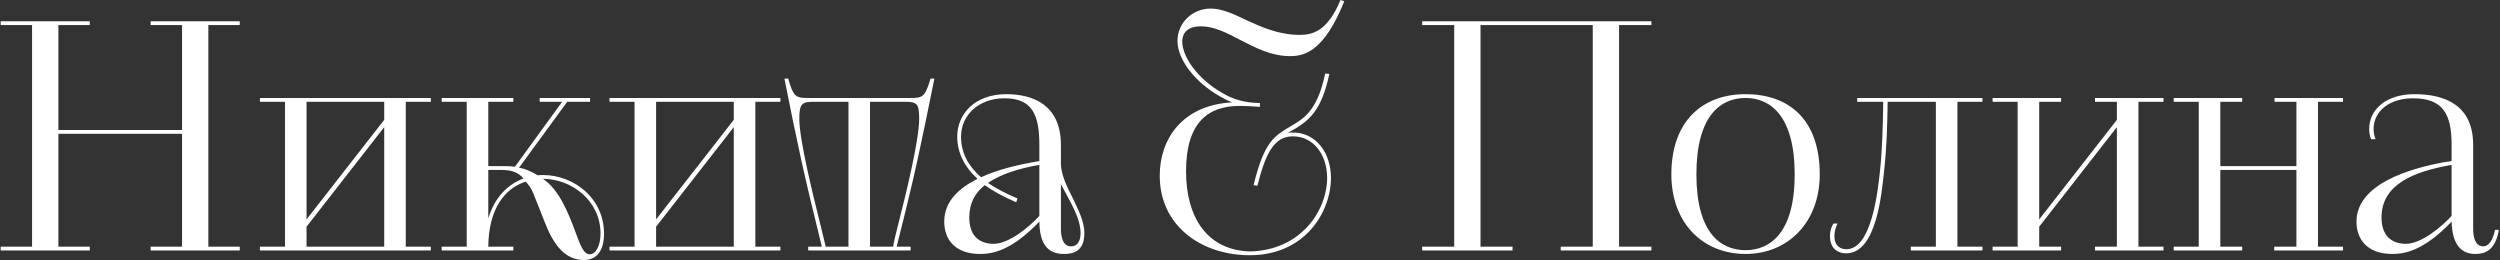 <?xml version="1.0" encoding="UTF-8"?> <svg xmlns="http://www.w3.org/2000/svg" width="1577" height="164" viewBox="0 0 1577 164" fill="none"><rect x="0" y="0" width="1577" height="164" fill="#333333" stroke="none"/><path d="M151.231 158H95.031V155.6H114.831V84.4H36.831V155.6H56.631V158H0.431V155.6H20.231V15.8H0.431V13.4H56.631V15.8H36.831V82H114.831V15.8H95.031V13.4H151.231V15.8H131.431V155.6H151.231V158ZM163.963 155.6H179.763V64.2H163.963V61.8H271.763V64.2H255.963V155.6H271.763V158H163.963V155.6ZM193.363 143V155.6H242.363V80.2L193.363 143ZM193.363 64.2V138.4L242.363 75.6V64.2H193.363ZM278.611 158V155.6H294.411V64.2H278.611V61.8H323.811V64.2H308.011V104.8H317.411C319.611 104.8 322.011 104.8 324.811 105.2L354.611 64.2H340.411V61.8H372.211V64.2H357.811L327.411 105.8C331.011 106.4 335.011 108 339.211 110.6C340.211 110.4 341.211 110.4 342.411 110.4C361.811 110.4 381.011 124.8 381.011 147.4C381.011 158.6 376.211 164 368.211 164C356.811 164 349.411 155 343.811 140.6C335.411 119.8 336.211 119.6 331.611 114.6C318.611 118.6 308.211 131.6 308.011 155.6H323.811V158H278.611ZM342.411 112.8L343.011 113.2C352.411 119.6 358.411 133.8 363.011 146.4C366.011 154.4 368.011 160.4 372.011 160.4C376.011 160.4 378.811 154.6 378.811 147.4C378.811 126.4 360.411 112.8 342.411 112.8ZM308.011 107.2V137.8C312.011 124.4 320.411 116.2 330.211 112.6C326.811 108.6 322.611 107.2 316.211 107.2H308.011ZM384.47 155.6H400.27V64.2H384.47V61.8H492.27V64.2H476.47V155.6H492.27V158H384.47V155.6ZM413.87 143V155.6H462.87V80.2L413.87 143ZM413.87 64.2V138.4L462.87 75.6V64.2H413.87ZM509.813 155.6H518.413C506.413 107 503.413 92.6 494.813 49.6H497.213C500.613 61.4 502.013 61.8 510.213 61.8H574.013C582.013 61.8 583.413 61.4 587.013 49.6H589.413C580.613 92.8 578.013 106.6 565.613 155.6H574.413V158H509.813V155.6ZM520.813 155.6H535.213V64.2H513.813C505.813 64.2 504.213 65.2 504.213 75C504.213 88.4 512.813 122.8 518.013 143.8C519.213 148.8 520.213 152.6 520.813 155.6ZM548.813 64.2V155.6H563.413C563.813 152.6 564.813 148.6 566.013 143.8C571.413 122.8 579.813 88.4 579.813 75C579.813 65.2 578.413 64.2 570.413 64.2H548.813ZM669.222 91.4V103.6C669.422 110.4 673.022 117.8 676.622 124.8C680.222 132.4 684.022 139.8 684.022 147C684.022 158.6 677.022 160.2 671.222 160.2C660.422 160.2 655.822 153.4 655.622 139.8C638.022 158.2 626.022 160.2 618.222 160.2C602.622 160.2 595.622 151.2 595.622 139.8C595.622 127.2 604.622 118.8 616.622 112.8C608.222 105.2 603.822 96 603.822 86.2C603.822 71.8 615.022 59.4 634.822 59.4C651.622 59.4 669.222 66.2 669.222 91.4ZM655.622 101.6V91.4C655.622 72.2 651.022 62 633.622 62C617.422 62 606.222 72.6 606.222 86.2C606.222 95.8 610.222 104.2 618.822 111.8C629.422 107 641.422 104 655.622 101.6ZM641.822 125.2L641.022 127.6C632.822 124 626.422 120.6 621.222 116.8C615.022 121.6 611.422 128.2 611.422 137.2C611.422 149.4 618.422 153.8 626.822 153.8C636.422 153.8 649.222 143.2 655.622 136.2V104C643.222 106.2 631.622 109.6 623.222 115.4C628.222 118.8 634.222 122 641.822 125.2ZM669.222 116.2V144.4C669.222 149.4 670.422 155.4 675.622 155.4C678.622 155.4 681.622 153.4 681.622 147C681.622 137.2 674.422 126.2 669.222 116.2ZM793.155 117.2L790.755 116.8C797.555 88.8 803.955 85.8 814.555 79.4C821.755 75 830.755 70.8 835.955 46.4L838.555 46.6C833.555 70 825.955 76.6 812.355 83.8C813.355 83.6 814.355 83.6 815.555 83.6C830.355 83.6 839.555 96.6 839.555 112.2C839.555 134 822.955 161 788.355 161C757.955 161 731.555 142.6 731.555 110.8C731.555 87.4 746.155 66.2 777.155 64.6C756.955 56 742.755 39.2 742.755 25.8C742.755 14.6 751.955 5.4 763.755 5.4C770.555 5.4 777.755 8.6 785.555 12.4C795.155 16.8 806.355 22 819.755 22C826.955 22 837.155 20.6 845.555 -4.29153e-06L847.955 0.8C835.155 32.8 822.555 35.4 813.755 35.4C801.755 35.4 791.755 30 782.355 25.2C773.955 20.8 765.955 16.6 757.555 16.6C747.155 16.6 745.755 22.8 745.755 26.2C745.755 35.6 755.155 49.6 770.955 58.6C777.755 62.6 784.555 64.8 794.755 65V67.4C790.355 67 784.755 66.8 781.955 66.8C762.155 66.8 748.155 77.2 748.155 108C748.155 137.2 761.555 157.8 788.355 158.6C820.555 158 837.155 132.8 837.155 112.2C837.155 97.6 828.555 86 815.555 86C803.755 86 798.355 96.6 793.155 117.2ZM1041.71 158H984.506V155.6H1004.71V15.8H933.906V155.6H954.106V158H897.106V155.6H917.306V15.8H897.106V13.4H1041.71V15.8H1021.31V155.6H1041.71V158ZM1147.89 110C1147.89 140.2 1127.89 160.2 1101.09 160.2C1074.09 160.2 1054.29 140.6 1054.29 110C1054.29 76.2 1074.09 59.4 1101.09 59.4C1127.89 59.4 1147.89 74.8 1147.89 110ZM1132.09 110C1132.09 73 1116.69 61.8 1101.09 61.8C1085.29 61.8 1070.09 73 1070.09 110C1070.09 146.8 1085.29 157.8 1101.09 157.8C1116.69 157.8 1132.09 146.8 1132.09 110ZM1250.54 158H1205.34V155.6H1221.14V64.2H1190.74C1190.54 78.2 1190.14 93 1188.54 107.4C1186.94 122.2 1183.74 159.8 1164.54 159.8C1159.94 159.8 1154.34 157.4 1154.34 148.8C1154.34 144.2 1156.54 141 1156.54 141H1159.14C1159.14 141 1157.14 144.8 1157.14 148.8C1157.14 155.4 1161.14 157.2 1164.74 157.2C1180.54 157.2 1184.54 121 1185.94 107.4C1187.34 94 1187.74 79.2 1187.94 64.2H1171.54V61.8H1250.54V64.2H1234.74V155.6H1250.54V158ZM1364.73 158H1321.53V155.6H1335.33V80.2L1286.33 143V155.6H1300.13V158H1256.93V155.6H1272.73V64.2H1256.93V61.8H1300.13V64.2H1286.33V138.4L1335.33 75.6V64.2H1321.53V61.8H1364.73V64.2H1348.93V155.6H1364.73V158ZM1477.98 158H1434.58V155.6H1448.58V107.2H1400.58V155.6H1414.38V158H1371.18V155.6H1386.98V64.2H1371.18V61.8H1414.38V64.2H1400.58V104.8H1448.58V64.2H1434.78V61.8H1477.98V64.2H1462.18V155.6H1477.98V158ZM1546.47 136.2V104C1522.67 108.2 1502.27 116.2 1502.27 137.2C1502.27 149.4 1509.27 153.8 1517.67 153.8C1527.27 153.8 1540.07 143.2 1546.47 136.2ZM1498.47 87.8H1495.67C1494.67 85.2 1494.47 83 1494.47 81.4C1494.47 69 1505.27 59.4 1523.07 59.4C1542.07 59.4 1560.07 66.2 1560.07 91.4V144.4C1560.07 149.4 1561.27 155.4 1566.47 155.4C1569.67 155.4 1572.47 151.8 1573.87 145H1576.27C1574.27 157 1568.47 160.2 1561.47 160.2C1551.87 160.2 1546.87 153.4 1546.47 139.8C1528.87 158.2 1516.87 160.2 1509.07 160.2C1493.47 160.2 1486.47 151.2 1486.47 139.8C1486.47 115.8 1520.87 106.2 1541.27 102.4L1546.47 101.6V91.4C1546.47 72.2 1541.27 62 1522.07 62C1507.67 62 1497.27 69.8 1497.27 81.4C1497.27 83 1497.47 85.2 1498.47 87.8Z" fill="white"></path></svg> 
